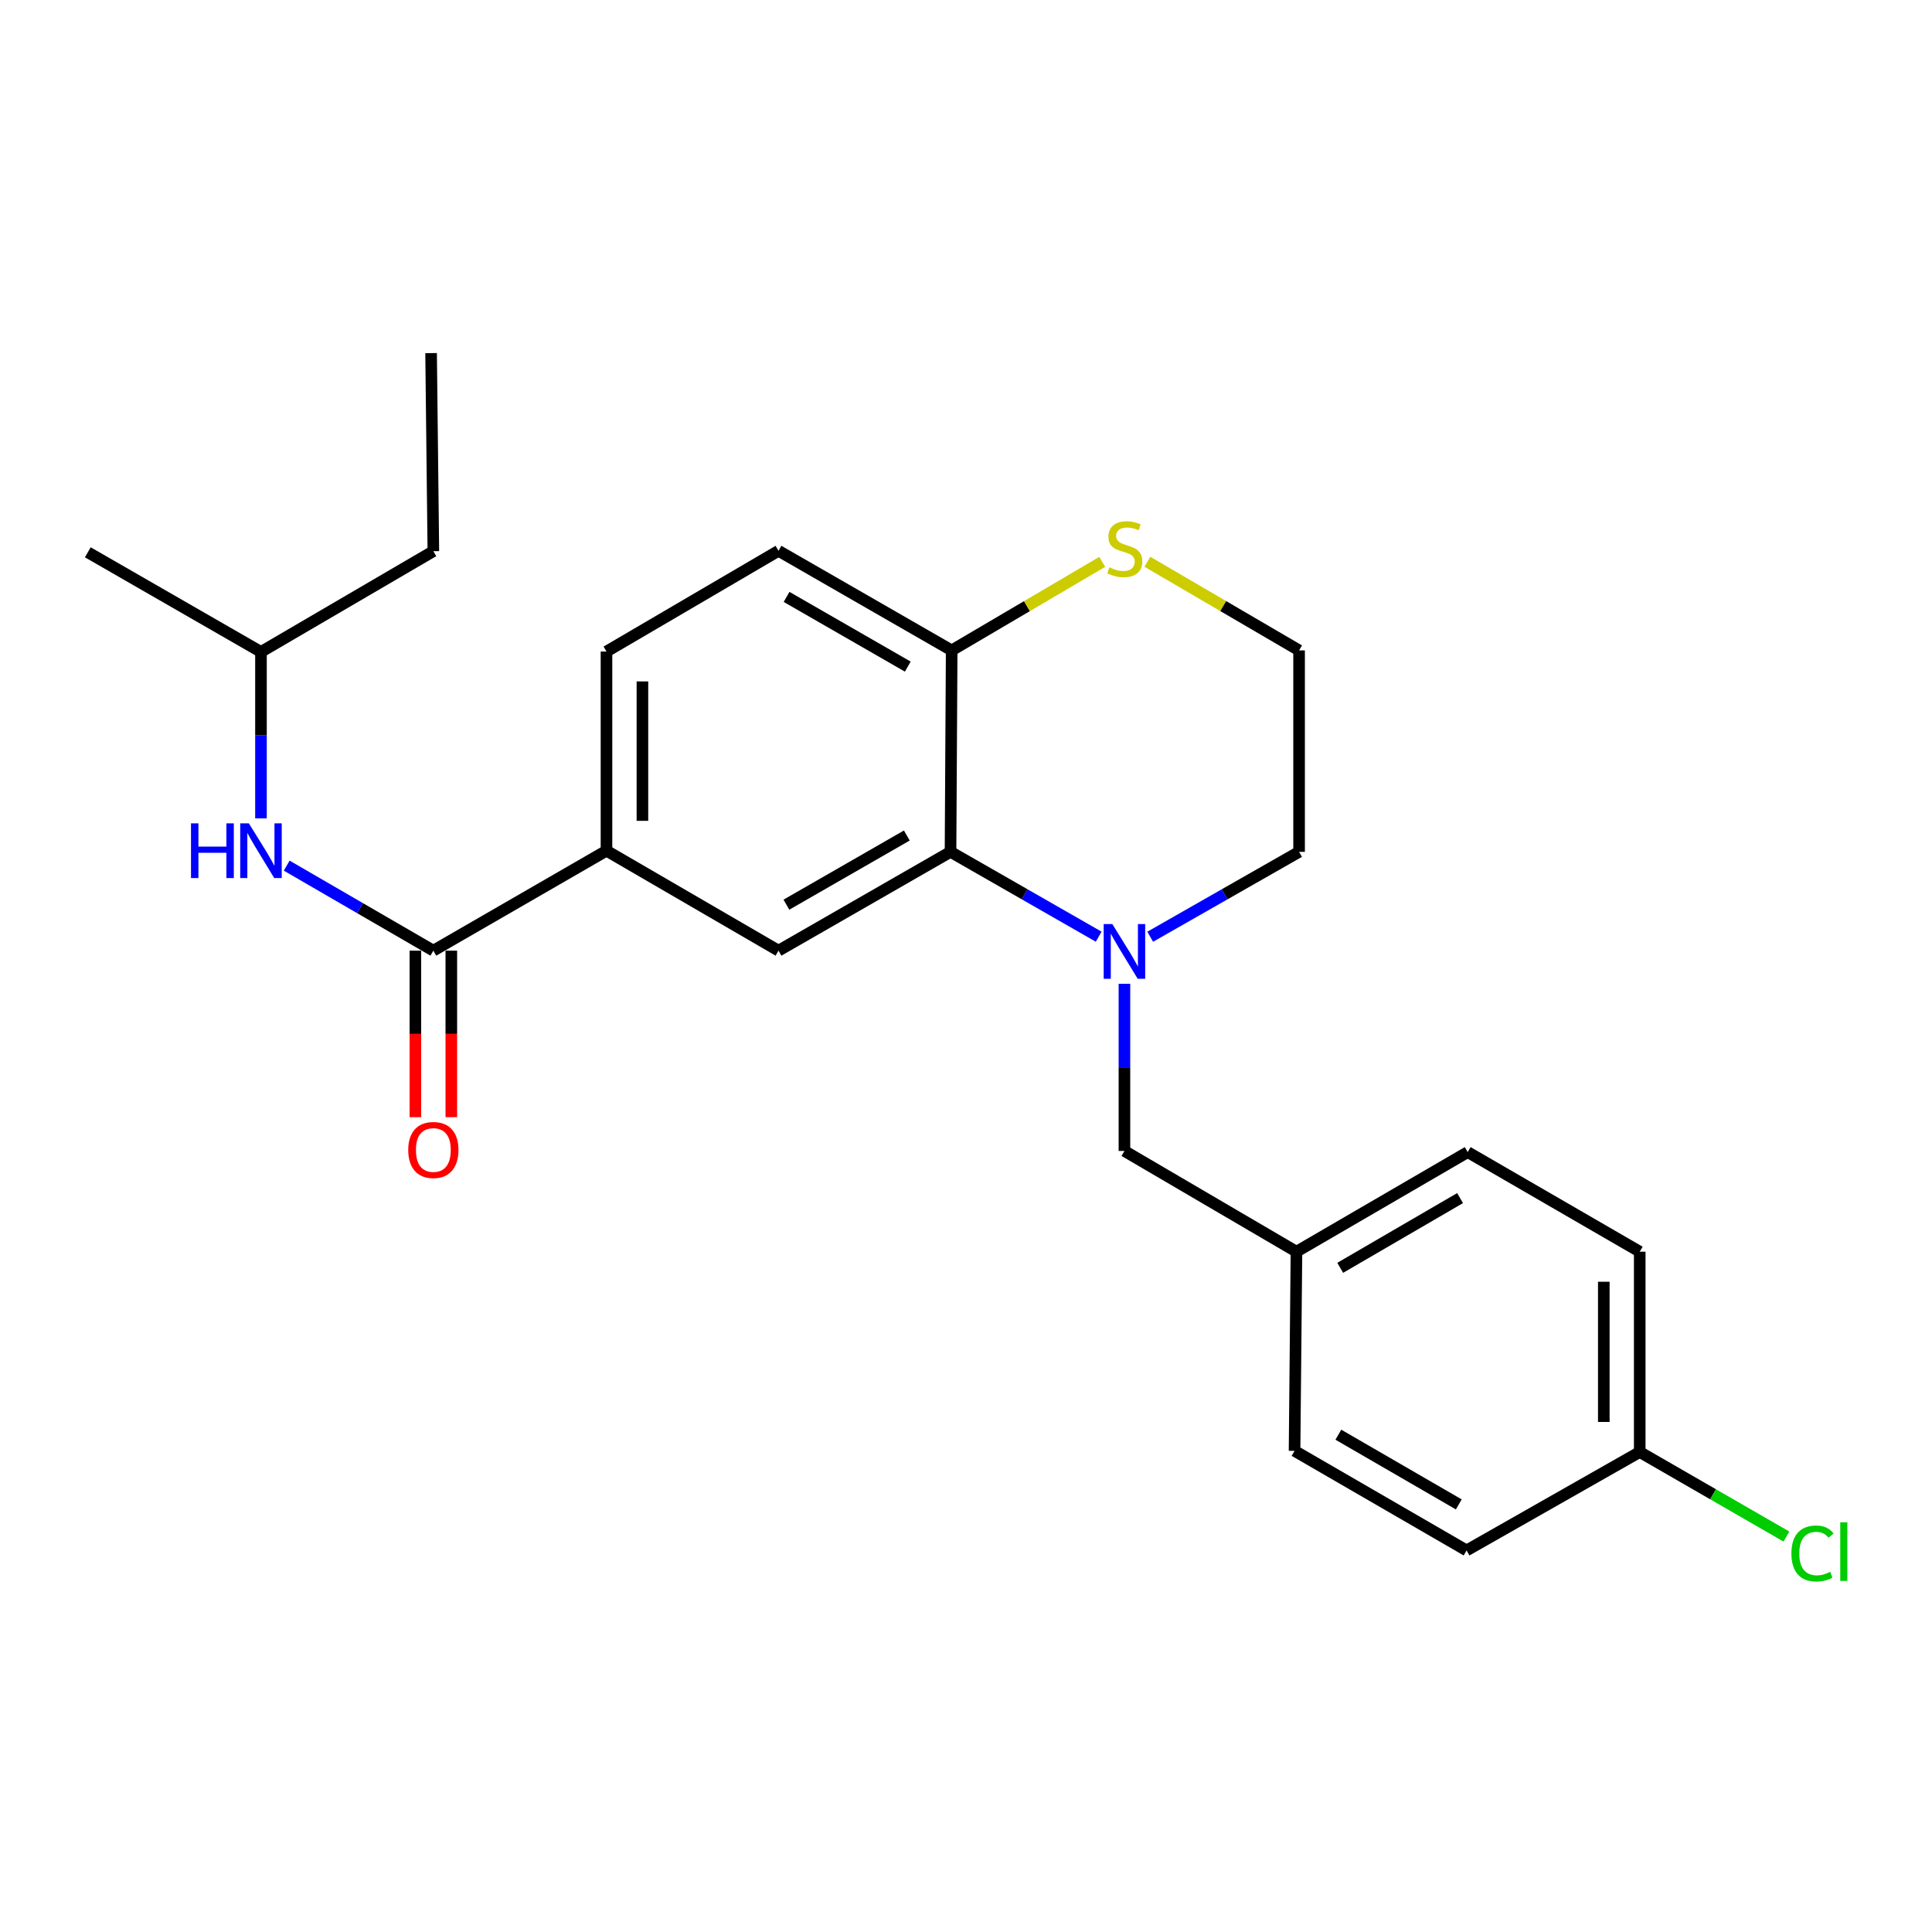 <?xml version='1.0' encoding='iso-8859-1'?>
<svg version='1.1' baseProfile='full'
              xmlns='http://www.w3.org/2000/svg'
                      xmlns:rdkit='http://www.rdkit.org/xml'
                      xmlns:xlink='http://www.w3.org/1999/xlink'
                  xml:space='preserve'
width='1000px' height='1000px' viewBox='0 0 1000 1000'>
<!-- END OF HEADER -->
<rect style='opacity:1.0;fill:#FFFFFF;stroke:none' width='1000' height='1000' x='0' y='0'> </rect>
<path class='bond-0' d='M 568.673,484.828 L 530.331,462.871' style='fill:none;fill-rule:evenodd;stroke:#0000FF;stroke-width:6px;stroke-linecap:butt;stroke-linejoin:miter;stroke-opacity:1' />
<path class='bond-0' d='M 530.331,462.871 L 491.989,440.914' style='fill:none;fill-rule:evenodd;stroke:#000000;stroke-width:6px;stroke-linecap:butt;stroke-linejoin:miter;stroke-opacity:1' />
<path class='bond-6' d='M 582.006,509.205 L 582.006,552.471' style='fill:none;fill-rule:evenodd;stroke:#0000FF;stroke-width:6px;stroke-linecap:butt;stroke-linejoin:miter;stroke-opacity:1' />
<path class='bond-6' d='M 582.006,552.471 L 582.006,595.738' style='fill:none;fill-rule:evenodd;stroke:#000000;stroke-width:6px;stroke-linecap:butt;stroke-linejoin:miter;stroke-opacity:1' />
<path class='bond-12' d='M 595.348,484.855 L 633.877,462.885' style='fill:none;fill-rule:evenodd;stroke:#0000FF;stroke-width:6px;stroke-linecap:butt;stroke-linejoin:miter;stroke-opacity:1' />
<path class='bond-12' d='M 633.877,462.885 L 672.406,440.914' style='fill:none;fill-rule:evenodd;stroke:#000000;stroke-width:6px;stroke-linecap:butt;stroke-linejoin:miter;stroke-opacity:1' />
<path class='bond-2' d='M 491.989,440.914 L 402.953,492.06' style='fill:none;fill-rule:evenodd;stroke:#000000;stroke-width:6px;stroke-linecap:butt;stroke-linejoin:miter;stroke-opacity:1' />
<path class='bond-2' d='M 469.369,432.459 L 407.044,468.261' style='fill:none;fill-rule:evenodd;stroke:#000000;stroke-width:6px;stroke-linecap:butt;stroke-linejoin:miter;stroke-opacity:1' />
<path class='bond-5' d='M 491.989,440.914 L 492.588,336.648' style='fill:none;fill-rule:evenodd;stroke:#000000;stroke-width:6px;stroke-linecap:butt;stroke-linejoin:miter;stroke-opacity:1' />
<path class='bond-1' d='M 224.302,492.06 L 313.916,440.325' style='fill:none;fill-rule:evenodd;stroke:#000000;stroke-width:6px;stroke-linecap:butt;stroke-linejoin:miter;stroke-opacity:1' />
<path class='bond-4' d='M 224.302,492.06 L 186.35,470.054' style='fill:none;fill-rule:evenodd;stroke:#000000;stroke-width:6px;stroke-linecap:butt;stroke-linejoin:miter;stroke-opacity:1' />
<path class='bond-4' d='M 186.35,470.054 L 148.398,448.048' style='fill:none;fill-rule:evenodd;stroke:#0000FF;stroke-width:6px;stroke-linecap:butt;stroke-linejoin:miter;stroke-opacity:1' />
<path class='bond-8' d='M 215.002,492.06 L 215.002,535.156' style='fill:none;fill-rule:evenodd;stroke:#000000;stroke-width:6px;stroke-linecap:butt;stroke-linejoin:miter;stroke-opacity:1' />
<path class='bond-8' d='M 215.002,535.156 L 215.002,578.252' style='fill:none;fill-rule:evenodd;stroke:#FF0000;stroke-width:6px;stroke-linecap:butt;stroke-linejoin:miter;stroke-opacity:1' />
<path class='bond-8' d='M 233.601,492.06 L 233.601,535.156' style='fill:none;fill-rule:evenodd;stroke:#000000;stroke-width:6px;stroke-linecap:butt;stroke-linejoin:miter;stroke-opacity:1' />
<path class='bond-8' d='M 233.601,535.156 L 233.601,578.252' style='fill:none;fill-rule:evenodd;stroke:#FF0000;stroke-width:6px;stroke-linecap:butt;stroke-linejoin:miter;stroke-opacity:1' />
<path class='bond-3' d='M 402.953,492.06 L 313.916,440.325' style='fill:none;fill-rule:evenodd;stroke:#000000;stroke-width:6px;stroke-linecap:butt;stroke-linejoin:miter;stroke-opacity:1' />
<path class='bond-26' d='M 313.916,440.325 L 313.916,337.237' style='fill:none;fill-rule:evenodd;stroke:#000000;stroke-width:6px;stroke-linecap:butt;stroke-linejoin:miter;stroke-opacity:1' />
<path class='bond-26' d='M 332.515,424.862 L 332.515,352.7' style='fill:none;fill-rule:evenodd;stroke:#000000;stroke-width:6px;stroke-linecap:butt;stroke-linejoin:miter;stroke-opacity:1' />
<path class='bond-20' d='M 135.08,423.593 L 135.08,380.513' style='fill:none;fill-rule:evenodd;stroke:#0000FF;stroke-width:6px;stroke-linecap:butt;stroke-linejoin:miter;stroke-opacity:1' />
<path class='bond-20' d='M 135.08,380.513 L 135.08,337.433' style='fill:none;fill-rule:evenodd;stroke:#000000;stroke-width:6px;stroke-linecap:butt;stroke-linejoin:miter;stroke-opacity:1' />
<path class='bond-10' d='M 492.588,336.648 L 402.953,285.098' style='fill:none;fill-rule:evenodd;stroke:#000000;stroke-width:6px;stroke-linecap:butt;stroke-linejoin:miter;stroke-opacity:1' />
<path class='bond-10' d='M 469.87,345.038 L 407.126,308.953' style='fill:none;fill-rule:evenodd;stroke:#000000;stroke-width:6px;stroke-linecap:butt;stroke-linejoin:miter;stroke-opacity:1' />
<path class='bond-24' d='M 492.588,336.648 L 531.551,313.729' style='fill:none;fill-rule:evenodd;stroke:#000000;stroke-width:6px;stroke-linecap:butt;stroke-linejoin:miter;stroke-opacity:1' />
<path class='bond-24' d='M 531.551,313.729 L 570.513,290.811' style='fill:none;fill-rule:evenodd;stroke:#CCCC00;stroke-width:6px;stroke-linecap:butt;stroke-linejoin:miter;stroke-opacity:1' />
<path class='bond-11' d='M 582.006,595.738 L 671.042,647.876' style='fill:none;fill-rule:evenodd;stroke:#000000;stroke-width:6px;stroke-linecap:butt;stroke-linejoin:miter;stroke-opacity:1' />
<path class='bond-7' d='M 593.884,290.772 L 633.145,313.71' style='fill:none;fill-rule:evenodd;stroke:#CCCC00;stroke-width:6px;stroke-linecap:butt;stroke-linejoin:miter;stroke-opacity:1' />
<path class='bond-7' d='M 633.145,313.71 L 672.406,336.648' style='fill:none;fill-rule:evenodd;stroke:#000000;stroke-width:6px;stroke-linecap:butt;stroke-linejoin:miter;stroke-opacity:1' />
<path class='bond-9' d='M 313.916,337.237 L 402.953,285.098' style='fill:none;fill-rule:evenodd;stroke:#000000;stroke-width:6px;stroke-linecap:butt;stroke-linejoin:miter;stroke-opacity:1' />
<path class='bond-16' d='M 671.042,647.876 L 670.061,750.965' style='fill:none;fill-rule:evenodd;stroke:#000000;stroke-width:6px;stroke-linecap:butt;stroke-linejoin:miter;stroke-opacity:1' />
<path class='bond-17' d='M 671.042,647.876 L 759.676,596.327' style='fill:none;fill-rule:evenodd;stroke:#000000;stroke-width:6px;stroke-linecap:butt;stroke-linejoin:miter;stroke-opacity:1' />
<path class='bond-17' d='M 693.688,656.221 L 755.731,620.136' style='fill:none;fill-rule:evenodd;stroke:#000000;stroke-width:6px;stroke-linecap:butt;stroke-linejoin:miter;stroke-opacity:1' />
<path class='bond-14' d='M 672.406,440.914 L 672.406,336.648' style='fill:none;fill-rule:evenodd;stroke:#000000;stroke-width:6px;stroke-linecap:butt;stroke-linejoin:miter;stroke-opacity:1' />
<path class='bond-13' d='M 848.722,751.554 L 848.722,647.876' style='fill:none;fill-rule:evenodd;stroke:#000000;stroke-width:6px;stroke-linecap:butt;stroke-linejoin:miter;stroke-opacity:1' />
<path class='bond-13' d='M 830.123,736.002 L 830.123,663.428' style='fill:none;fill-rule:evenodd;stroke:#000000;stroke-width:6px;stroke-linecap:butt;stroke-linejoin:miter;stroke-opacity:1' />
<path class='bond-15' d='M 848.722,751.554 L 886.686,773.437' style='fill:none;fill-rule:evenodd;stroke:#000000;stroke-width:6px;stroke-linecap:butt;stroke-linejoin:miter;stroke-opacity:1' />
<path class='bond-15' d='M 886.686,773.437 L 924.65,795.321' style='fill:none;fill-rule:evenodd;stroke:#00CC00;stroke-width:6px;stroke-linecap:butt;stroke-linejoin:miter;stroke-opacity:1' />
<path class='bond-25' d='M 848.722,751.554 L 759.097,802.504' style='fill:none;fill-rule:evenodd;stroke:#000000;stroke-width:6px;stroke-linecap:butt;stroke-linejoin:miter;stroke-opacity:1' />
<path class='bond-19' d='M 670.061,750.965 L 759.097,802.504' style='fill:none;fill-rule:evenodd;stroke:#000000;stroke-width:6px;stroke-linecap:butt;stroke-linejoin:miter;stroke-opacity:1' />
<path class='bond-19' d='M 692.734,742.599 L 755.059,778.676' style='fill:none;fill-rule:evenodd;stroke:#000000;stroke-width:6px;stroke-linecap:butt;stroke-linejoin:miter;stroke-opacity:1' />
<path class='bond-18' d='M 759.676,596.327 L 848.722,647.876' style='fill:none;fill-rule:evenodd;stroke:#000000;stroke-width:6px;stroke-linecap:butt;stroke-linejoin:miter;stroke-opacity:1' />
<path class='bond-21' d='M 135.08,337.433 L 224.302,285.294' style='fill:none;fill-rule:evenodd;stroke:#000000;stroke-width:6px;stroke-linecap:butt;stroke-linejoin:miter;stroke-opacity:1' />
<path class='bond-22' d='M 135.08,337.433 L 45.455,285.873' style='fill:none;fill-rule:evenodd;stroke:#000000;stroke-width:6px;stroke-linecap:butt;stroke-linejoin:miter;stroke-opacity:1' />
<path class='bond-23' d='M 224.302,285.294 L 223.134,182.774' style='fill:none;fill-rule:evenodd;stroke:#000000;stroke-width:6px;stroke-linecap:butt;stroke-linejoin:miter;stroke-opacity:1' />
<path  class='atom-0' d='M 575.746 478.303
L 585.026 493.303
Q 585.946 494.783, 587.426 497.463
Q 588.906 500.143, 588.986 500.303
L 588.986 478.303
L 592.746 478.303
L 592.746 506.623
L 588.866 506.623
L 578.906 490.223
Q 577.746 488.303, 576.506 486.103
Q 575.306 483.903, 574.946 483.223
L 574.946 506.623
L 571.266 506.623
L 571.266 478.303
L 575.746 478.303
' fill='#0000FF'/>
<path  class='atom-5' d='M 98.86 426.165
L 102.7 426.165
L 102.7 438.205
L 117.18 438.205
L 117.18 426.165
L 121.02 426.165
L 121.02 454.485
L 117.18 454.485
L 117.18 441.405
L 102.7 441.405
L 102.7 454.485
L 98.86 454.485
L 98.86 426.165
' fill='#0000FF'/>
<path  class='atom-5' d='M 128.82 426.165
L 138.1 441.165
Q 139.02 442.645, 140.5 445.325
Q 141.98 448.005, 142.06 448.165
L 142.06 426.165
L 145.82 426.165
L 145.82 454.485
L 141.94 454.485
L 131.98 438.085
Q 130.82 436.165, 129.58 433.965
Q 128.38 431.765, 128.02 431.085
L 128.02 454.485
L 124.34 454.485
L 124.34 426.165
L 128.82 426.165
' fill='#0000FF'/>
<path  class='atom-8' d='M 574.192 293.661
Q 574.512 293.781, 575.832 294.341
Q 577.152 294.901, 578.592 295.261
Q 580.072 295.581, 581.512 295.581
Q 584.192 295.581, 585.752 294.301
Q 587.312 292.981, 587.312 290.701
Q 587.312 289.141, 586.512 288.181
Q 585.752 287.221, 584.552 286.701
Q 583.352 286.181, 581.352 285.581
Q 578.832 284.821, 577.312 284.101
Q 575.832 283.381, 574.752 281.861
Q 573.712 280.341, 573.712 277.781
Q 573.712 274.221, 576.112 272.021
Q 578.552 269.821, 583.352 269.821
Q 586.632 269.821, 590.352 271.381
L 589.432 274.461
Q 586.032 273.061, 583.472 273.061
Q 580.712 273.061, 579.192 274.221
Q 577.672 275.341, 577.712 277.301
Q 577.712 278.821, 578.472 279.741
Q 579.272 280.661, 580.392 281.181
Q 581.552 281.701, 583.472 282.301
Q 586.032 283.101, 587.552 283.901
Q 589.072 284.701, 590.152 286.341
Q 591.272 287.941, 591.272 290.701
Q 591.272 294.621, 588.632 296.741
Q 586.032 298.821, 581.672 298.821
Q 579.152 298.821, 577.232 298.261
Q 575.352 297.741, 573.112 296.821
L 574.192 293.661
' fill='#CCCC00'/>
<path  class='atom-9' d='M 211.302 595.229
Q 211.302 588.429, 214.662 584.629
Q 218.022 580.829, 224.302 580.829
Q 230.582 580.829, 233.942 584.629
Q 237.302 588.429, 237.302 595.229
Q 237.302 602.109, 233.902 606.029
Q 230.502 609.909, 224.302 609.909
Q 218.062 609.909, 214.662 606.029
Q 211.302 602.149, 211.302 595.229
M 224.302 606.709
Q 228.622 606.709, 230.942 603.829
Q 233.302 600.909, 233.302 595.229
Q 233.302 589.669, 230.942 586.869
Q 228.622 584.029, 224.302 584.029
Q 219.982 584.029, 217.622 586.829
Q 215.302 589.629, 215.302 595.229
Q 215.302 600.949, 217.622 603.829
Q 219.982 606.709, 224.302 606.709
' fill='#FF0000'/>
<path  class='atom-16' d='M 927.231 804.083
Q 927.231 797.043, 930.511 793.363
Q 933.831 789.643, 940.111 789.643
Q 945.951 789.643, 949.071 793.763
L 946.431 795.923
Q 944.151 792.923, 940.111 792.923
Q 935.831 792.923, 933.551 795.803
Q 931.311 798.643, 931.311 804.083
Q 931.311 809.683, 933.631 812.563
Q 935.991 815.443, 940.551 815.443
Q 943.671 815.443, 947.311 813.563
L 948.431 816.563
Q 946.951 817.523, 944.711 818.083
Q 942.471 818.643, 939.991 818.643
Q 933.831 818.643, 930.511 814.883
Q 927.231 811.123, 927.231 804.083
' fill='#00CC00'/>
<path  class='atom-16' d='M 952.511 787.923
L 956.191 787.923
L 956.191 818.283
L 952.511 818.283
L 952.511 787.923
' fill='#00CC00'/>
</svg>
